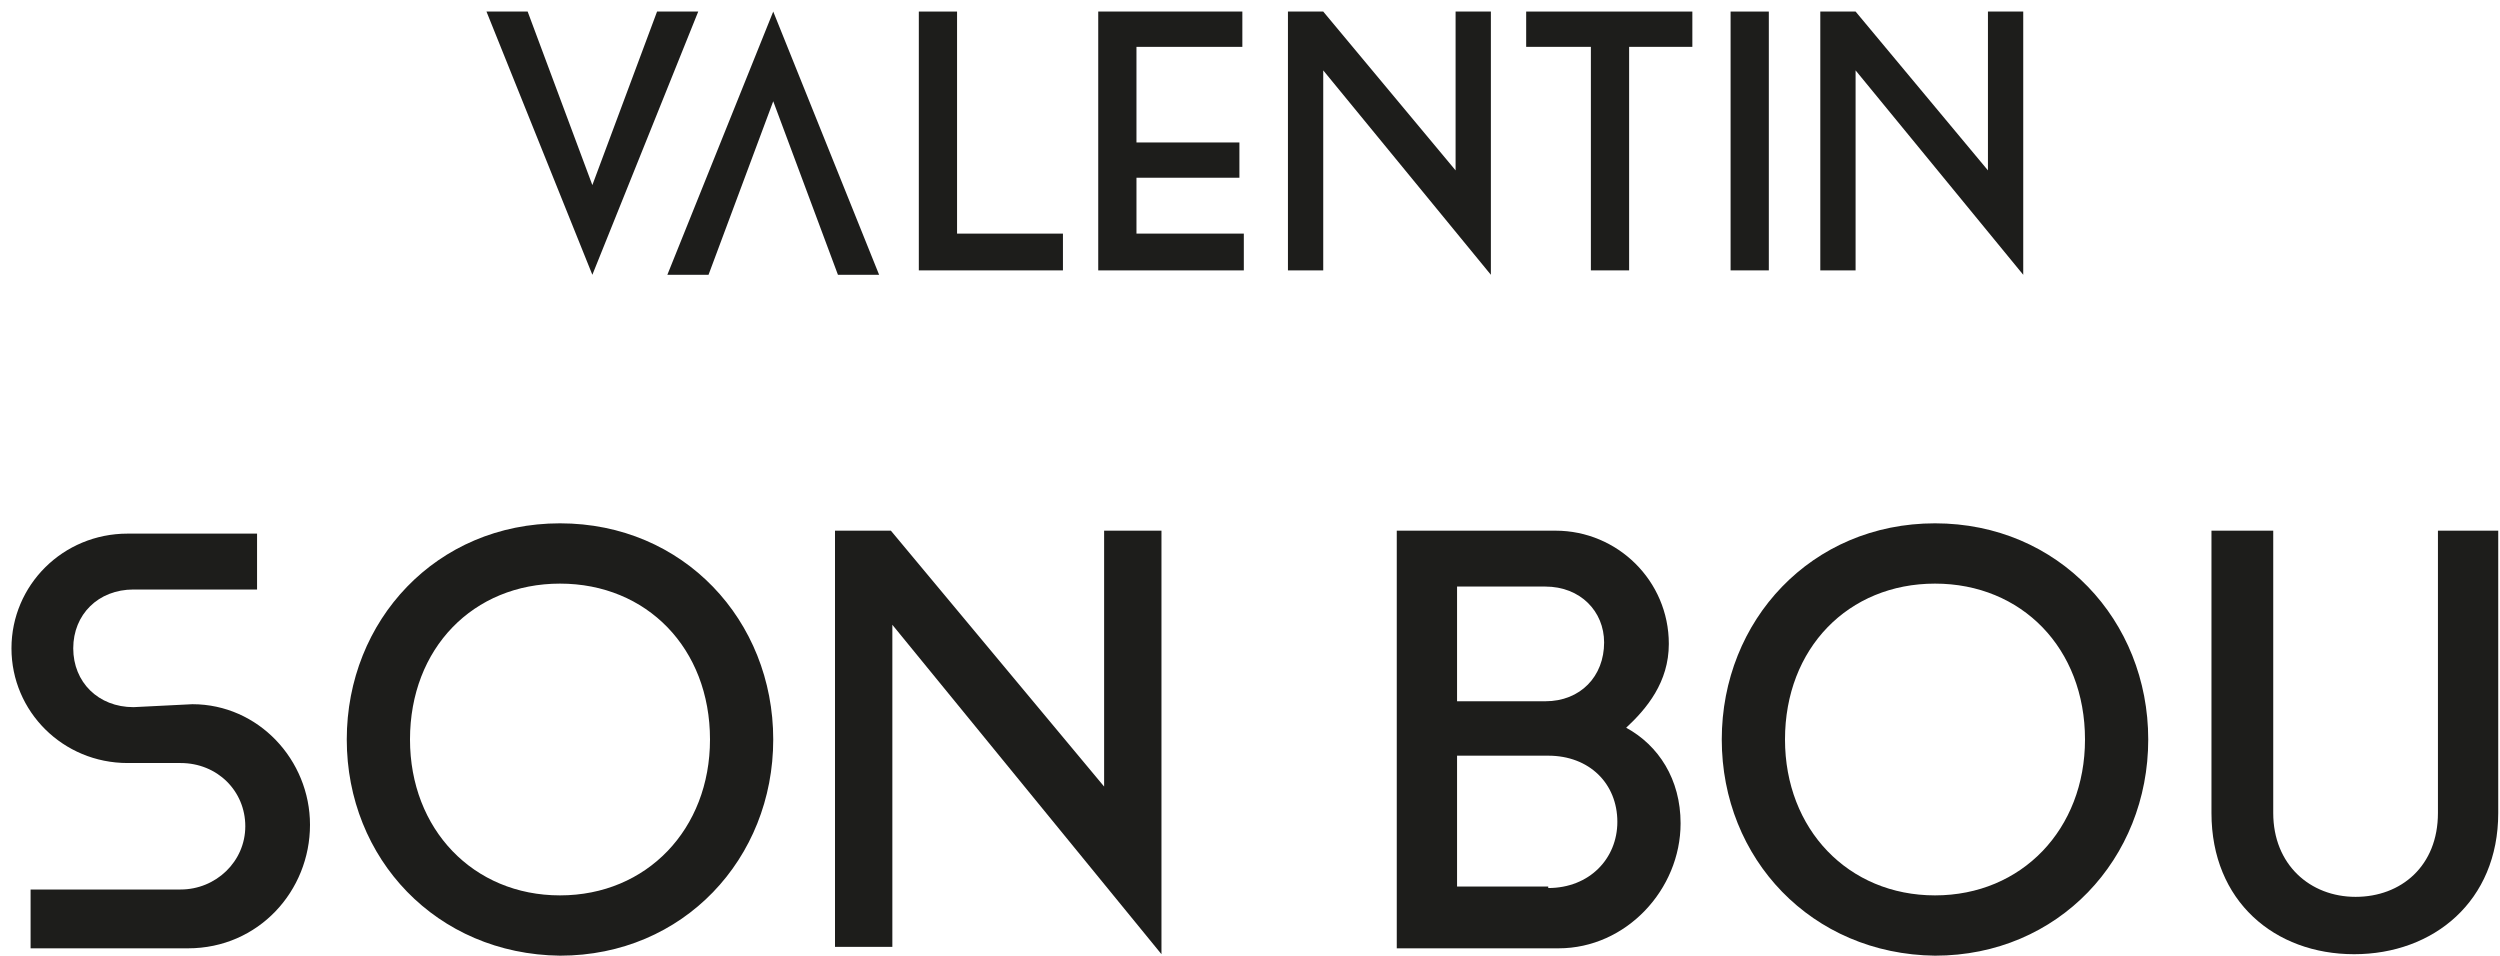 <?xml version="1.0" encoding="utf-8"?>
<!-- Generator: Adobe Illustrator 27.9.4, SVG Export Plug-In . SVG Version: 9.03 Build 54784)  -->
<svg version="1.1" id="Capa_1" xmlns="http://www.w3.org/2000/svg" xmlns:xlink="http://www.w3.org/1999/xlink" x="0px" y="0px"
	 viewBox="0 0 170 65" style="enable-background:new 0 0 170 65;" xml:space="preserve">
<style type="text/css">
	.st0{fill-rule:evenodd;clip-rule:evenodd;fill:#1D1D1B;}
</style>
<g transform="translate(.78 .786)">
	<path class="st0" d="M12.3,47.1c4.5,0,8,3.8,8,8.2c0,4.5-3.5,8.4-8.3,8.4H1.3v-4h10.2c2.4,0,4.4-1.9,4.4-4.3c0-2.4-1.9-4.3-4.4-4.3
		H7.9c-4.4,0-7.9-3.5-7.9-7.8c0-4.3,3.5-7.8,7.9-7.8h8.8v3.8H8.3c-2.4,0-4.1,1.7-4.1,4c0,2.3,1.7,4,4.1,4L12.3,47.1z"/>
	<path class="st0" d="M27.1,49.5c0,6.1,4.3,10.6,10.2,10.6s10.2-4.5,10.2-10.6c0-6.2-4.3-10.6-10.2-10.6S27.1,43.3,27.1,49.5
		 M22.8,49.5c0-8.1,6.1-14.7,14.5-14.7c8.4,0,14.5,6.6,14.5,14.7c0,8.1-6.1,14.7-14.5,14.7C28.9,64.1,22.8,57.6,22.8,49.5"/>
	<path class="st0" d="M56,35.3h3.8l14.5,17.4V35.3h3.9v28.8L59.9,41.7v21.9H56L56,35.3z"/>
	<path class="st0" d="M104.5,59.6c2.8,0,4.7-2,4.7-4.5c0-2.6-1.9-4.5-4.7-4.5h-6.2v8.9H104.5z M98.3,39.1v7.8h6c2.4,0,4-1.7,4-4
		c0-2.1-1.6-3.8-4-3.8L98.3,39.1z M113.5,55.2c0,4.5-3.7,8.5-8.3,8.5h-11V35.3H105c4.2,0,7.7,3.4,7.7,7.7c0,2.6-1.5,4.4-2.9,5.7
		C112,49.9,113.5,52.2,113.5,55.2z"/>
	<path class="st0" d="M120.6,49.5c0,6.1,4.3,10.6,10.2,10.6S141,55.6,141,49.5c0-6.2-4.3-10.6-10.2-10.6S120.6,43.3,120.6,49.5
		 M116.3,49.5c0-8.1,6.1-14.7,14.5-14.7c8.4,0,14.5,6.6,14.5,14.7c0,8.1-6.1,14.7-14.5,14.7C122.4,64.1,116.3,57.6,116.3,49.5"/>
	<path class="st0" d="M153.8,35.3v19.2c0,3.5,2.5,5.7,5.6,5.7c3.1,0,5.6-2.1,5.6-5.7V35.3h4.1v19.2c0,6-4.4,9.6-9.8,9.6
		c-5.4,0-9.7-3.6-9.7-9.6V35.3H153.8z"/>
	<path class="st0" d="M43.9,0l-4.4,11.8L35.1,0h-2.8l7.2,17.9L46.7,0L43.9,0z"/>
	<path class="st0" d="M61.7,0v17.6h9.8v-2.5h-7.2V0L61.7,0z"/>
	<path class="st0" d="M73.9,0v17.6h9.9v-2.5h-7.3v-3.8h7V8.9h-7V2.4h7.2V0L73.9,0z"/>
	<path class="st0" d="M98.2,0v10.8L89.2,0h-2.4v17.6h2.4V4l11.4,13.9V0L98.2,0z"/>
	<path class="st0" d="M103,0v2.4h4.4v15.2h2.6V2.4h4.3V0L103,0z"/>
	<path class="st0" d="M116.9,17.6h2.6V0h-2.6V17.6z"/>
	<path class="st0" d="M134.4,0v10.8l-9-10.8h-2.4v17.6h2.4V4l11.4,13.9V0L134.4,0z"/>
	<path class="st0" d="M51.8,0l-7.2,17.9h2.8l4.4-11.8l4.4,11.8H59L51.8,0z"/>
</g>
</svg>
